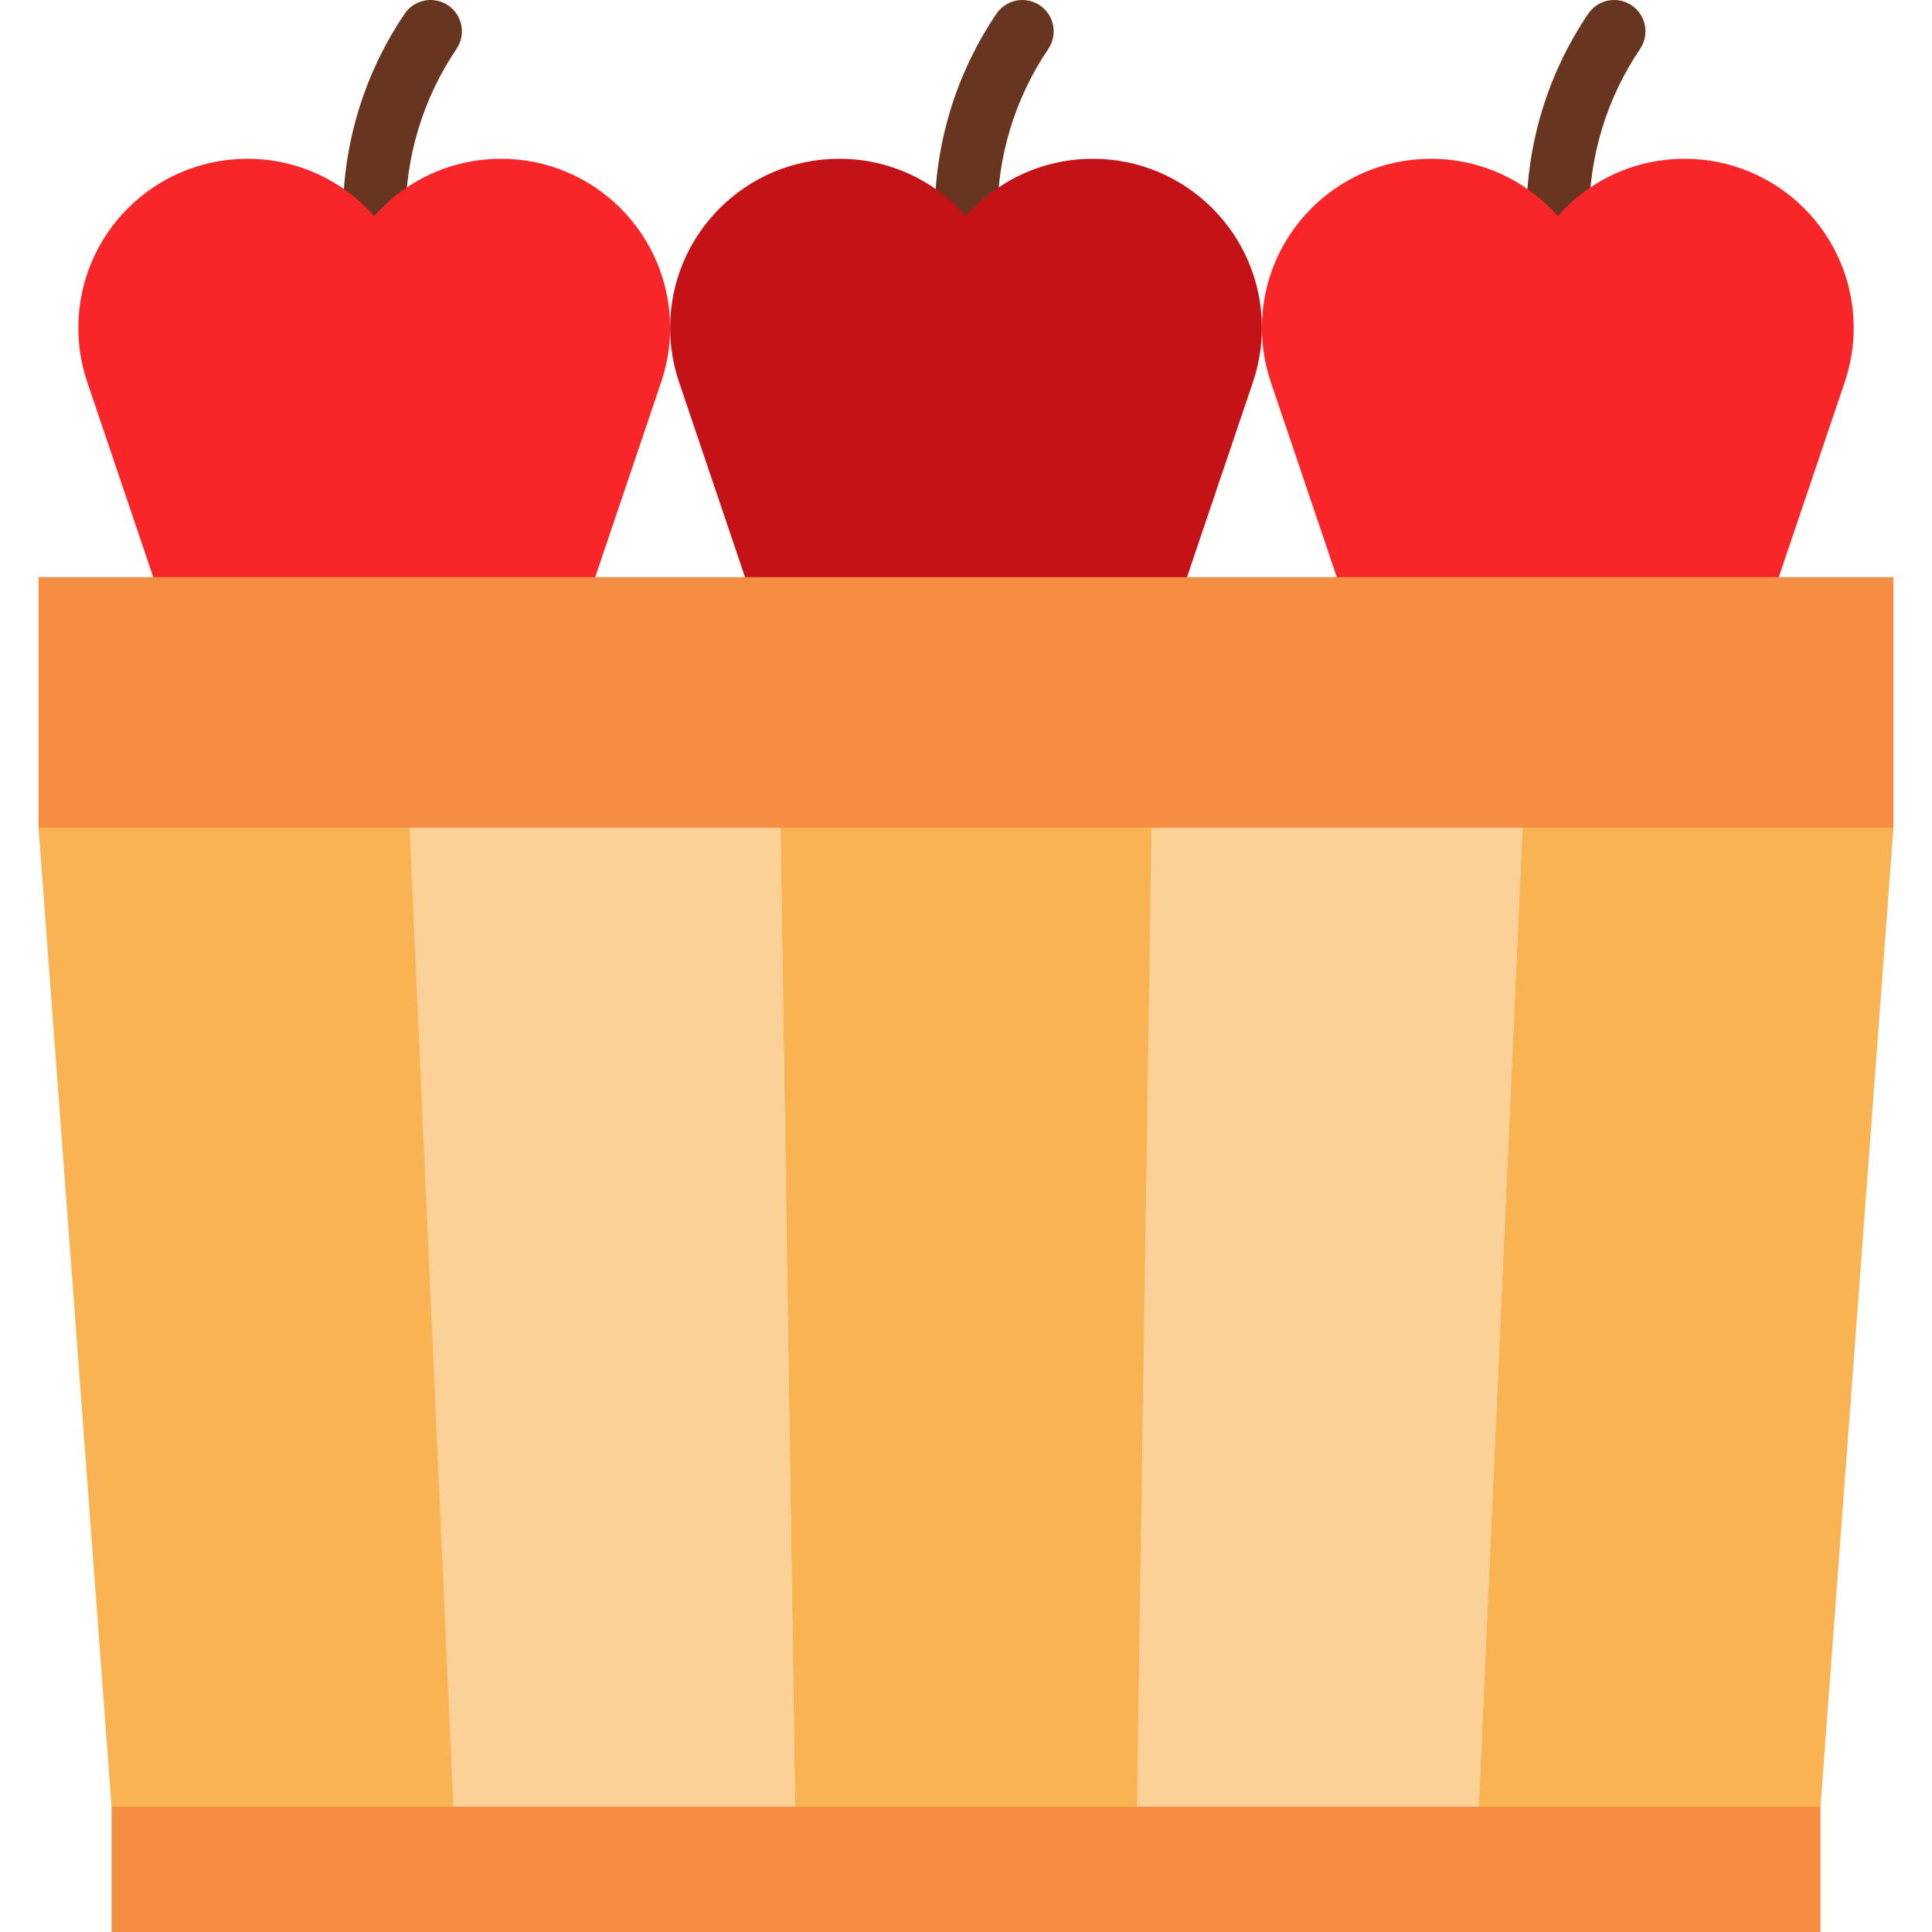 <?xml version="1.0" encoding="iso-8859-1"?>
<!-- Uploaded to: SVG Repo, www.svgrepo.com, Generator: SVG Repo Mixer Tools -->
<svg version="1.1" id="Layer_1" xmlns="http://www.w3.org/2000/svg" xmlns:xlink="http://www.w3.org/1999/xlink" 
	 viewBox="0 0 512 512" xml:space="preserve">
<g>
	<path style="fill:#683520;" d="M99.172,65.555c-4.586,0-8.303-3.716-8.303-8.303c0-19.214,5.656-37.747,16.357-53.594
		c2.566-3.8,7.726-4.801,11.527-2.235c3.8,2.566,4.8,7.727,2.235,11.527c-8.841,13.092-13.515,28.412-13.515,44.302
		C107.475,61.837,103.758,65.555,99.172,65.555z"/>
	<path style="fill:#683520;" d="M256.001,65.555c-4.586,0-8.303-3.716-8.303-8.303c0-19.214,5.656-37.747,16.357-53.594
		c2.566-3.8,7.726-4.801,11.527-2.235c3.8,2.566,4.8,7.727,2.235,11.527c-8.841,13.092-13.515,28.412-13.515,44.302
		C264.304,61.837,260.588,65.555,256.001,65.555z"/>
	<path style="fill:#683520;" d="M412.83,65.555c-4.586,0-8.303-3.716-8.303-8.303c0-19.215,5.656-37.749,16.356-53.594
		c2.566-3.8,7.726-4.801,11.527-2.235c3.8,2.566,4.8,7.727,2.235,11.527c-8.841,13.092-13.513,28.411-13.513,44.302
		C421.133,61.837,417.417,65.555,412.83,65.555z"/>
</g>
<g>
	<polygon style="fill:#FCD197;" points="206.842,219.368 210.717,478.789 120.14,500.93 86.387,197.228 	"/>
	<polygon style="fill:#FCD197;" points="403.473,219.368 391.871,478.789 301.294,500.93 283.017,197.228 	"/>
</g>
<g>
	<polygon style="fill:#FAB352;" points="501.788,219.368 482.448,478.789 437.159,500.93 391.871,478.789 403.473,219.368 
		452.63,197.228 	"/>
	<polygon style="fill:#FAB352;" points="305.158,219.368 301.294,478.789 256.006,500.93 210.717,478.789 206.842,219.368 
		256,197.228 	"/>
	<polygon style="fill:#FAB352;" points="108.527,219.368 120.14,478.789 74.852,500.93 29.563,478.789 10.212,219.368 
		59.37,197.228 	"/>
</g>
<path style="fill:#C41216;" d="M334.416,86.891c0,5.026-0.841,9.841-2.369,14.358l-17.48,51.698L256,175.087l-58.567-22.141
	l-17.48-51.698c-1.528-4.517-2.369-9.332-2.369-14.358c0-24.753,20.059-44.812,44.812-44.812c13.384,0,25.395,5.867,33.609,15.177
	c8.203-9.31,20.214-15.177,33.598-15.177C314.357,42.078,334.416,62.137,334.416,86.891z"/>
<g>
	<path style="fill:#F92629;" d="M491.249,86.891c0,5.026-0.841,9.841-2.369,14.358l-17.48,51.698l-58.567,22.141l-58.567-22.141
		l-17.491-51.698c-1.517-4.517-2.358-9.332-2.358-14.358c0-24.753,20.059-44.812,44.801-44.812c13.384,0,25.406,5.867,33.609,15.177
		c8.214-9.31,20.225-15.177,33.609-15.177C471.178,42.078,491.249,62.137,491.249,86.891z"/>
	<path style="fill:#F92629;" d="M177.584,86.891c0,5.026-0.841,9.841-2.358,14.358l-17.491,51.698l-58.562,22.141l-58.562-22.141
		L23.12,101.249c-1.528-4.517-2.358-9.332-2.358-14.358c0-24.753,20.059-44.812,44.801-44.812c13.384,0,25.395,5.867,33.609,15.177
		c8.214-9.31,20.225-15.177,33.609-15.177C157.524,42.078,177.584,62.137,177.584,86.891z"/>
</g>
<g>
	<rect x="10.212" y="152.947" style="fill:#F58E42;" width="491.575" height="66.422"/>
	<rect x="29.563" y="478.789" style="fill:#F58E42;" width="452.885" height="33.211"/>
</g>
</svg>